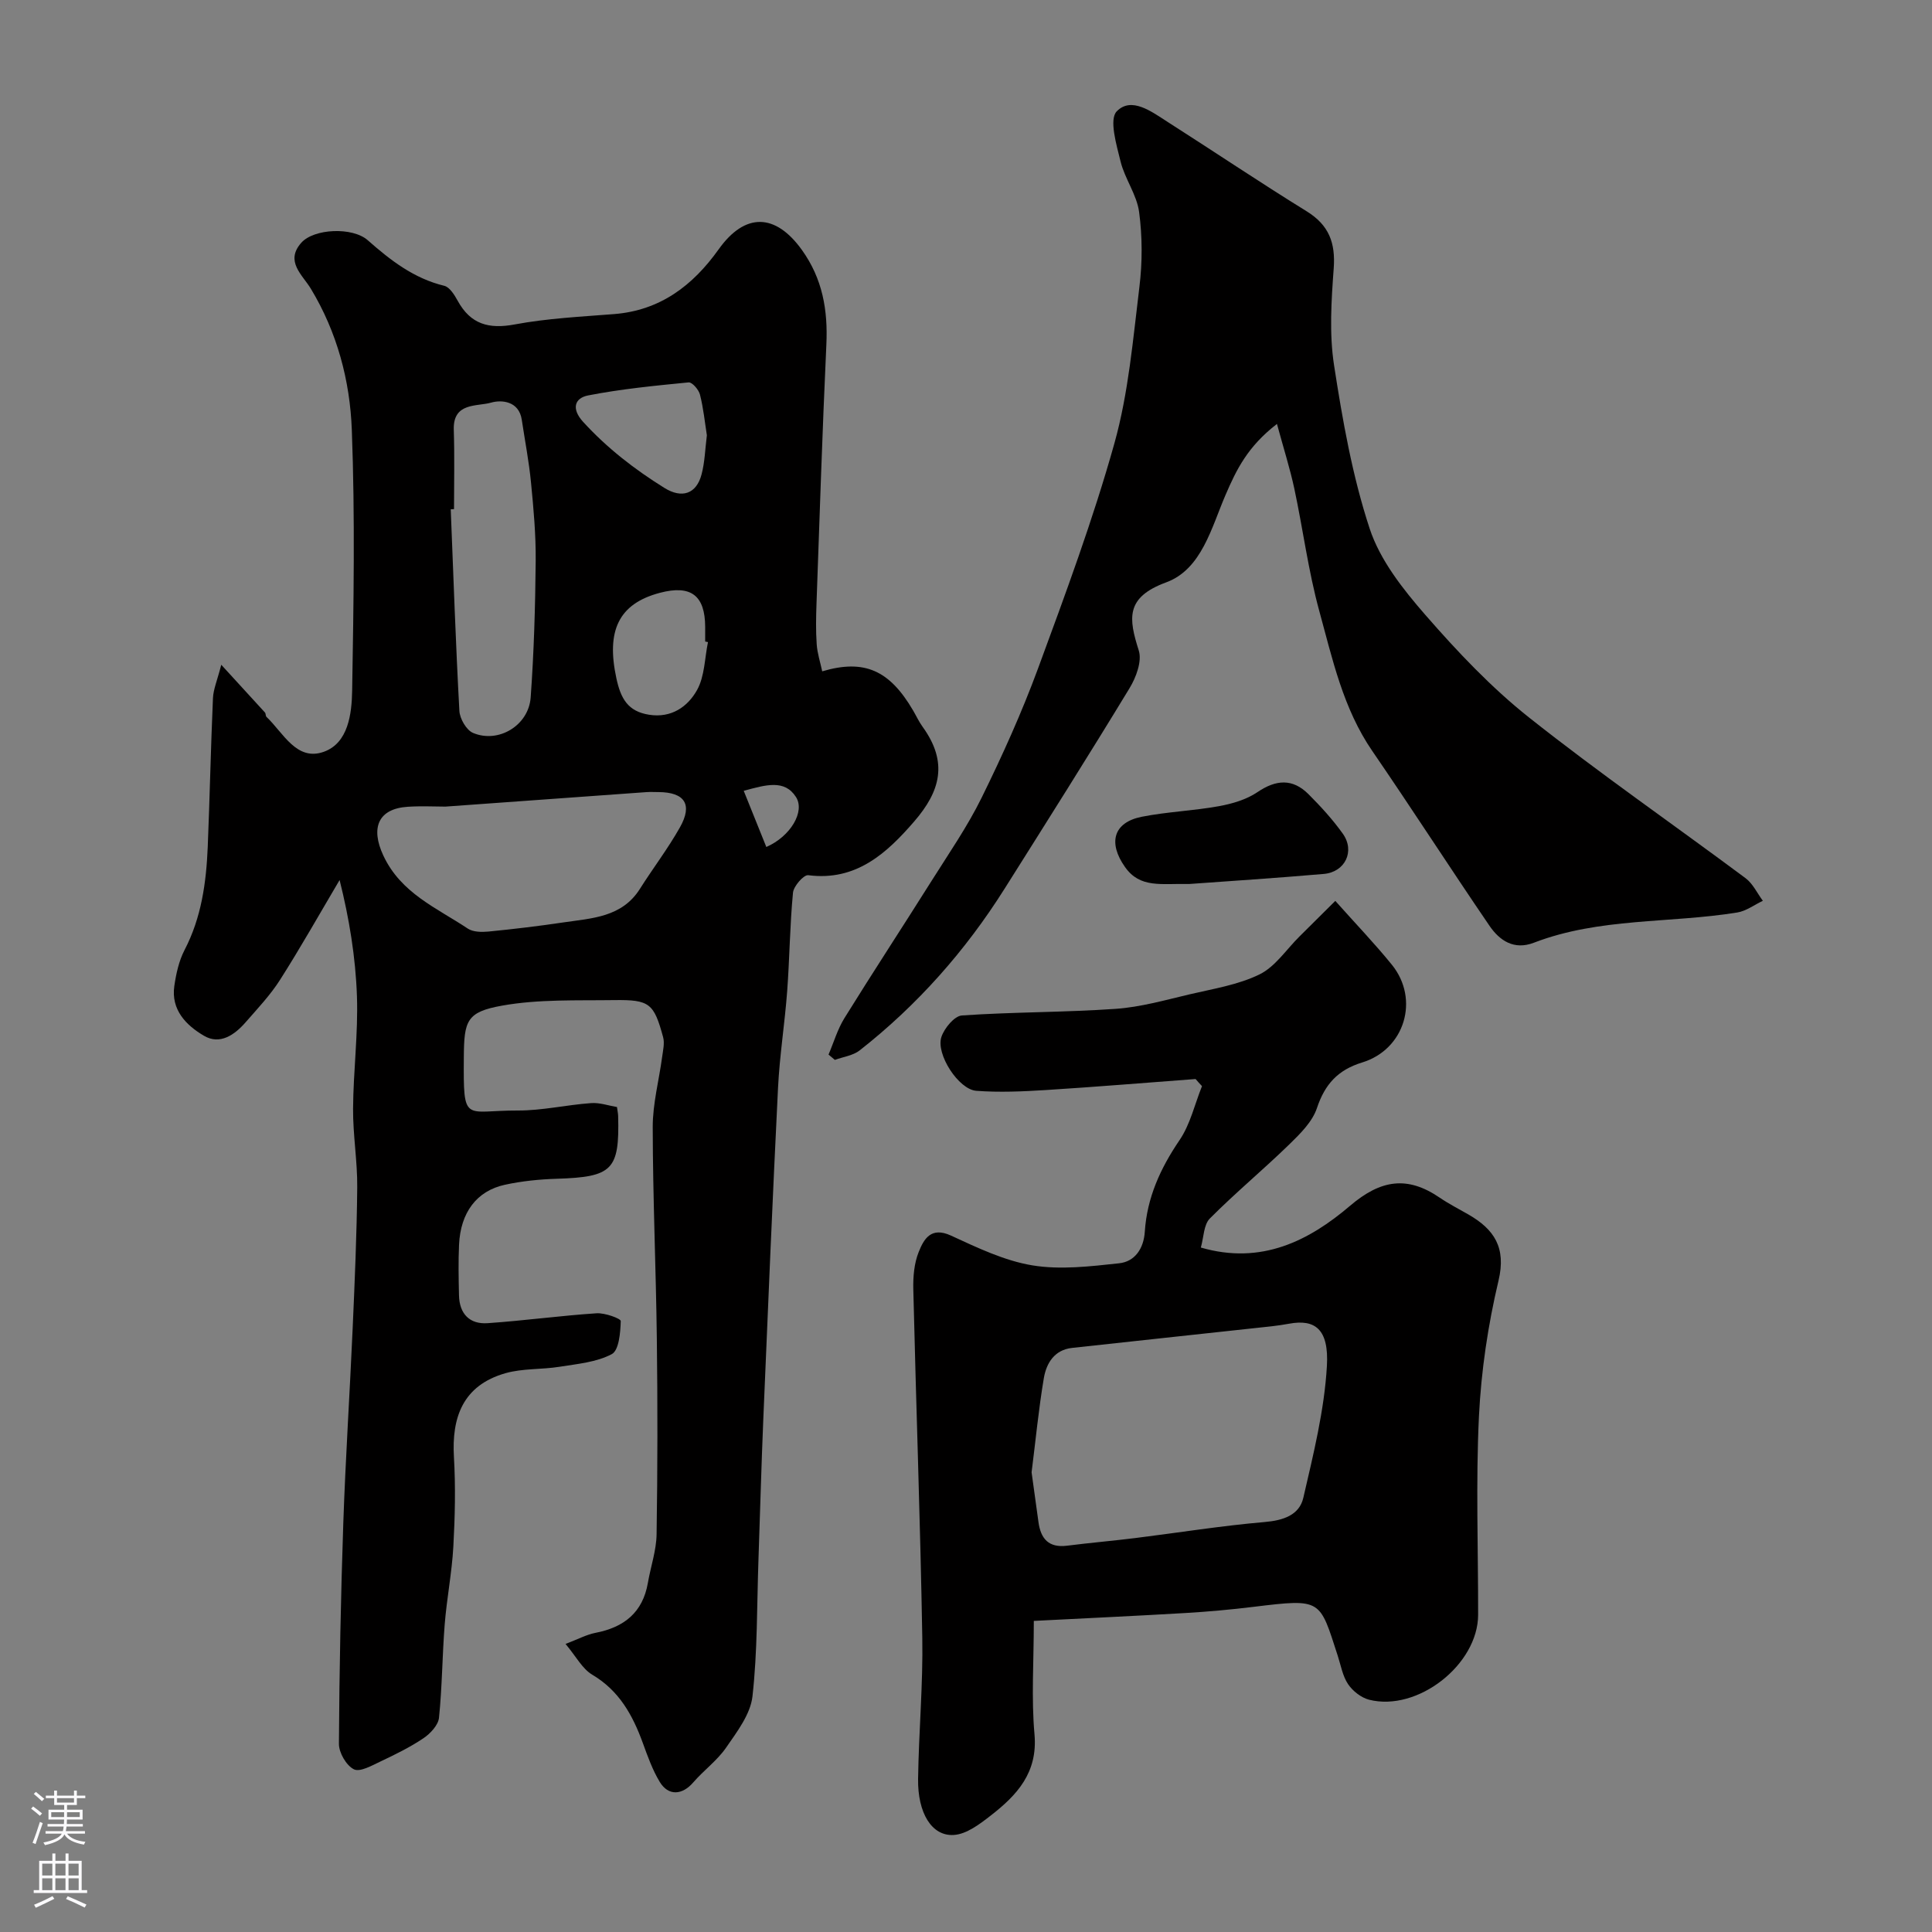 <svg enable-background="new 0 0 400 400" viewBox="0 0 400 400" xmlns="http://www.w3.org/2000/svg"><rect x="0" y="0" width="400" height="400" fill="#808080" stroke="none"/><g fill="#010000"><path d="m127.74 229.2c.12.9.23 1.39.24 1.88.3 11.17-1.2 12.61-12.7 12.97-3.59.11-7.24.48-10.74 1.24-5.86 1.27-9.2 5.77-9.5 12.42-.16 3.49-.09 7-.01 10.5.09 3.79 2.19 6 5.92 5.74 7.54-.52 15.04-1.55 22.57-2.05 1.71-.11 5.01 1.09 5 1.61-.07 2.39-.37 6.06-1.86 6.85-3.17 1.68-7.11 2.02-10.78 2.61-3.72.6-7.64.32-11.21 1.33-8.93 2.53-11.16 9.28-10.69 17.33.36 6.17.22 12.4-.12 18.58-.3 5.39-1.36 10.72-1.79 16.11-.51 6.43-.52 12.91-1.18 19.32-.16 1.54-1.8 3.29-3.23 4.25-2.78 1.87-5.83 3.36-8.87 4.8-1.78.84-4.27 2.26-5.53 1.62-1.57-.79-3.1-3.44-3.09-5.28.09-15.27.39-30.54.91-45.8.46-13.37 1.34-26.73 1.93-40.1.43-9.76.86-19.53.95-29.3.05-5.43-.9-10.87-.86-16.3.05-7.77 1.07-15.55.8-23.3-.28-8.07-1.6-16.1-3.59-24.03-4.08 6.9-8.02 13.89-12.32 20.65-2.01 3.16-4.64 5.94-7.12 8.78-2.29 2.63-5.33 4.77-8.65 2.81-3.66-2.15-6.84-5.35-6.13-10.29.37-2.54.95-5.21 2.12-7.46 3.5-6.73 4.49-13.96 4.8-21.34.42-10.26.63-20.53 1.08-30.79.08-1.86.89-3.69 1.72-6.93 3.5 3.82 6.28 6.84 9.04 9.88.2.22.12.72.32.91 3.49 3.31 6.24 9.27 11.9 7.22 5.03-1.82 5.76-7.84 5.84-12.65.3-17.99.61-36.01-.07-53.98-.38-10.21-3.04-20.22-8.48-29.23-1.73-2.87-5.4-5.65-1.99-9.51 2.61-2.96 10.61-3.32 13.77-.53 4.71 4.15 9.53 7.9 15.83 9.43 1.13.27 2.13 1.9 2.8 3.12 2.66 4.84 6.42 5.89 11.8 4.88 6.75-1.26 13.68-1.6 20.55-2.14 9.57-.75 16.32-5.91 21.67-13.41 5.47-7.67 11.77-7.5 17.25.15 4.26 5.95 5.38 12.43 5.05 19.56-.83 17.86-1.4 35.73-2.04 53.59-.1 2.83-.16 5.67.04 8.49.13 1.86.74 3.7 1.14 5.58 8.73-2.58 13.94-.23 18.82 8.11.66 1.13 1.21 2.33 1.97 3.38 5.32 7.36 3.67 13.34-1.75 19.6-5.64 6.52-12 12.41-21.94 11.12-.92-.12-3.02 2.26-3.15 3.62-.65 6.76-.7 13.57-1.2 20.35-.5 6.71-1.57 13.38-1.9 20.09-1.13 22.79-2.08 45.59-3.04 68.39-.41 9.76-.67 19.53-1.01 29.3-.33 9.43-.19 18.92-1.24 28.27-.42 3.71-3.2 7.33-5.46 10.61-1.85 2.68-4.64 4.7-6.8 7.2-2.27 2.64-5.15 2.86-6.94-.11-1.5-2.48-2.5-5.3-3.5-8.05-2.1-5.76-4.88-10.83-10.47-14.14-2.07-1.23-3.36-3.79-5.53-6.37 2.64-1 4.37-1.95 6.21-2.3 5.9-1.14 9.78-4.21 10.84-10.36.58-3.36 1.75-6.69 1.8-10.05.21-13.49.22-26.99.05-40.49-.18-14.6-.83-29.2-.85-43.8-.01-4.84 1.3-9.69 1.95-14.54.18-1.36.54-2.84.2-4.09-1.9-6.99-2.79-7.77-10.1-7.67-7.75.11-15.65-.21-23.21 1.14-7.37 1.31-7.9 3.11-7.95 10.66-.1 13.95.07 11.02 11.17 11.06 5.04.02 10.08-1.17 15.14-1.53 1.77-.15 3.65.52 5.4.81zm-35.53-62.2c-2.08 0-4.93-.15-7.75.03-6.21.39-7.75 4.39-5.11 10.07 3.65 7.85 11.06 10.86 17.51 15.16 1.09.72 2.86.74 4.26.61 5.2-.51 10.39-1.13 15.56-1.9 5.88-.87 12.09-1.04 15.82-6.96 2.7-4.27 5.79-8.31 8.27-12.71 2.69-4.76.99-7.28-4.45-7.31-.83 0-1.67-.05-2.5.01-13.61.98-27.24 1.97-41.61 3zm1.79-61.59c-.23.01-.45.02-.68.03.56 13.92 1.03 27.84 1.79 41.75.09 1.61 1.45 3.97 2.82 4.55 5.25 2.23 11.52-1.53 11.94-7.34.68-9.39.95-18.81 1.04-28.23.05-5.42-.44-10.85-.97-16.26-.42-4.35-1.26-8.66-1.91-12.99-.58-3.92-4.22-4.18-6.36-3.56-2.9.84-7.89-.11-7.72 5.59.18 5.49.05 10.98.05 16.46zm52.35-15.29c-.42-2.66-.71-5.6-1.43-8.43-.26-1.02-1.62-2.59-2.35-2.52-6.96.68-13.95 1.36-20.81 2.7-2.83.56-3.48 2.78-1.05 5.45 4.95 5.43 10.66 9.85 16.85 13.7 3.63 2.26 6.63 1.24 7.69-2.8.67-2.51.73-5.17 1.1-8.1zm.23 42.82c-.19-.04-.38-.08-.58-.12 0-1 0-2 0-3-.02-6.56-2.96-8.78-9.39-7.08-8.57 2.27-11.11 7.88-9 17.67.91 4.24 2.39 6.88 6.78 7.57 4.61.73 8.01-1.66 9.94-5.14 1.57-2.84 1.56-6.57 2.25-9.9zm12.08 42.42c5.02-2.19 8.07-7.36 6.13-10.36-2.35-3.66-6.18-2.53-10.81-1.27 1.68 4.16 3.17 7.88 4.68 11.63z"/><path d="m247.53 223.4c-10.32.77-20.64 1.63-30.97 2.28-4.8.3-9.65.52-14.43.16-3.67-.27-8.42-7.62-7.22-11.16.61-1.81 2.68-4.33 4.24-4.44 10.6-.73 21.26-.63 31.86-1.37 5.14-.36 10.22-1.81 15.27-3 4.9-1.15 10.05-1.96 14.49-4.13 3.26-1.6 5.55-5.16 8.27-7.85 2.38-2.36 4.75-4.72 7.42-7.37 4.29 4.82 8.19 8.87 11.72 13.23 5.78 7.15 2.66 17.53-6.15 20.22-5 1.53-7.72 4.48-9.37 9.44-.95 2.85-3.48 5.34-5.74 7.54-5.37 5.22-11.16 10.02-16.43 15.32-1.29 1.29-1.26 3.89-1.87 6.02 12.53 3.65 22.41-1.41 30.9-8.65 6.38-5.44 11.89-6.24 18.58-1.66 1.88 1.28 3.93 2.32 5.91 3.46 5.34 3.08 7.87 6.83 6.24 13.71-2.18 9.18-3.59 18.68-4.05 28.1-.66 13.66-.15 27.38-.17 41.08-.02 10.29-12.51 20.12-22.57 17.58-1.65-.42-3.4-1.8-4.36-3.23-1.13-1.68-1.49-3.89-2.14-5.89-3.79-11.67-3.24-11.84-17.34-10.12-4.73.58-9.48 1.01-14.24 1.29-9.99.59-19.99 1.05-31.34 1.63 0 8.41-.53 16 .14 23.48.71 7.95-3.64 12.61-9.06 16.82-2.27 1.77-5.01 3.86-7.65 4.02-4.57.29-7.49-4.56-7.39-11.61.14-9.77 1.04-19.53.87-29.29-.41-24.03-1.29-48.05-1.86-72.08-.06-2.57.17-5.36 1.11-7.7 1.06-2.66 2.52-5.33 6.68-3.42 5.44 2.5 11.05 5.21 16.86 6.17 5.82.96 12 .21 17.96-.43 3.3-.35 5.1-3.09 5.32-6.55.46-7.04 3.22-13.1 7.18-18.93 2.23-3.27 3.15-7.44 4.66-11.2-.46-.48-.9-.97-1.33-1.47zm-33.95 81.43c.48 3.48.96 6.88 1.42 10.28.47 3.47 2.11 5.39 5.93 4.91 4.71-.6 9.45-1 14.17-1.59 8.91-1.11 17.79-2.54 26.73-3.31 3.86-.33 7.18-1.43 8.01-5.02 2.08-9 4.35-18.11 4.88-27.27.45-7.69-2.49-9.76-7.83-8.77-2.4.45-4.85.67-7.28.93-12.55 1.37-25.1 2.7-37.64 4.08-3.67.4-5.32 3.16-5.85 6.23-1.09 6.46-1.71 13-2.54 19.53z"/><path d="m264.38 87.77c-6.07 4.69-8.37 9.42-10.64 14.69-2.9 6.71-4.94 15.41-12.29 18.11-8.49 3.12-7.78 7.49-5.68 14.11.7 2.2-.55 5.57-1.91 7.8-8.46 13.93-17.17 27.71-25.86 41.5-8.1 12.86-18.05 24.1-30.01 33.49-1.38 1.08-3.41 1.33-5.14 1.97-.44-.37-.87-.73-1.31-1.1 1.08-2.53 1.86-5.24 3.29-7.55 5.93-9.56 12.1-18.97 18.09-28.49 3.56-5.65 7.38-11.18 10.32-17.15 4.29-8.72 8.31-17.63 11.67-26.74 5.67-15.4 11.4-30.85 15.82-46.64 2.92-10.45 3.84-21.5 5.17-32.35.63-5.11.62-10.43-.06-15.53-.48-3.59-2.96-6.87-3.84-10.46-.85-3.46-2.41-8.72-.79-10.38 3.05-3.12 7.23.08 10.5 2.17 9.62 6.14 19.1 12.52 28.81 18.52 4.64 2.87 6 6.54 5.61 11.84-.49 6.65-.94 13.5.07 20.03 1.76 11.4 3.78 22.91 7.37 33.82 2.15 6.55 6.9 12.56 11.54 17.89 6.6 7.57 13.61 15 21.45 21.22 14.58 11.56 29.91 22.16 44.84 33.28 1.52 1.13 2.4 3.1 3.58 4.68-1.76.83-3.44 2.12-5.29 2.42-14.01 2.27-28.54 1.04-42.12 6.26-4.1 1.58-7.09-.43-9.19-3.51-8.18-11.98-16.03-24.19-24.24-36.15-6.07-8.83-8.27-19.08-11.01-29.07-2.27-8.29-3.36-16.89-5.16-25.31-.89-4.14-2.19-8.21-3.59-13.37z"/><path d="m246.24 183.02c-5.85-.13-10.17.94-13.31-3.5-3.53-4.98-2.48-9.24 3.47-10.42 5.26-1.04 10.69-1.23 15.97-2.19 2.75-.5 5.68-1.36 7.96-2.9 3.86-2.62 7.29-2.87 10.58.42 2.55 2.55 5.01 5.24 7.1 8.17 2.58 3.61.49 7.97-3.95 8.34-9.82.85-19.66 1.49-27.82 2.08z"/></g><path d="m6.44 374.46.42-.45c.65.47 1.27.95 1.85 1.44l-.45.49c-.65-.56-1.25-1.06-1.82-1.48m.93 7.33-.63-.26c.55-1.36 1.05-2.8 1.52-4.33.19.1.38.19.59.27-.46 1.29-.95 2.73-1.48 4.32m-.38-10.38.44-.42c.43.34 1.01.82 1.74 1.44l-.49.49c-.53-.51-1.09-1.01-1.69-1.51m2.5.35h1.72v-1.04h.59v1.04h3.52v-1.04h.59v1.04h1.75v.53h-1.75v1.42h-2.03v.97h3.22v2.03h-3.24c0 .35-.01.66-.03.93h3.32v.53h-3.37c-.03.27-.08.58-.15.94h3.96v.53h-3.71c.67.92 1.93 1.48 3.79 1.68-.13.24-.23.44-.29.59-2.13-.38-3.48-1.08-4.04-2.12-.43.97-1.77 1.72-4.03 2.23-.09-.19-.2-.37-.33-.55 2.1-.42 3.37-1.03 3.81-1.83h-3.36v-.53h3.58c.08-.29.13-.61.16-.94h-3.33v-.53h3.39c.02-.27.04-.58.04-.93h-3.23v-2.03h3.25v-.97h-2.07v-1.42h-1.73zm1.12 3.44v1h2.65c.01-.3.02-.44.01-.4v-.25-.35zm1.19-2h3.52v-.91h-3.52zm4.71 2h-2.63v.59c0 .15-.01.28-.01.4h2.64z" fill="#fbfafc"/><path d="m13.56 383.74h.63v1.52h2.72v6.07h1.13v.6h-11.06v-.6h1.13v-6.07h2.73v-1.52h.63v1.52h2.1v-1.52zm-2.69 8.83.38.56c-1.24.63-2.53 1.25-3.85 1.85-.1-.21-.21-.42-.34-.63 1.36-.55 2.63-1.15 3.81-1.78m-2.13-4.27h2.1v-2.45h-2.1zm0 3.04h2.1v-2.46h-2.1zm2.72-3.04h2.1v-2.45h-2.1zm0 3.04h2.1v-2.46h-2.1zm6.07 3.6c-1.41-.71-2.7-1.3-3.86-1.78l.35-.56c1.45.62 2.75 1.19 3.88 1.72zm-1.25-9.09h-2.1v2.45h2.1zm-2.09 5.49h2.1v-2.45h-2.1z" fill="#fbfafc"/></svg>